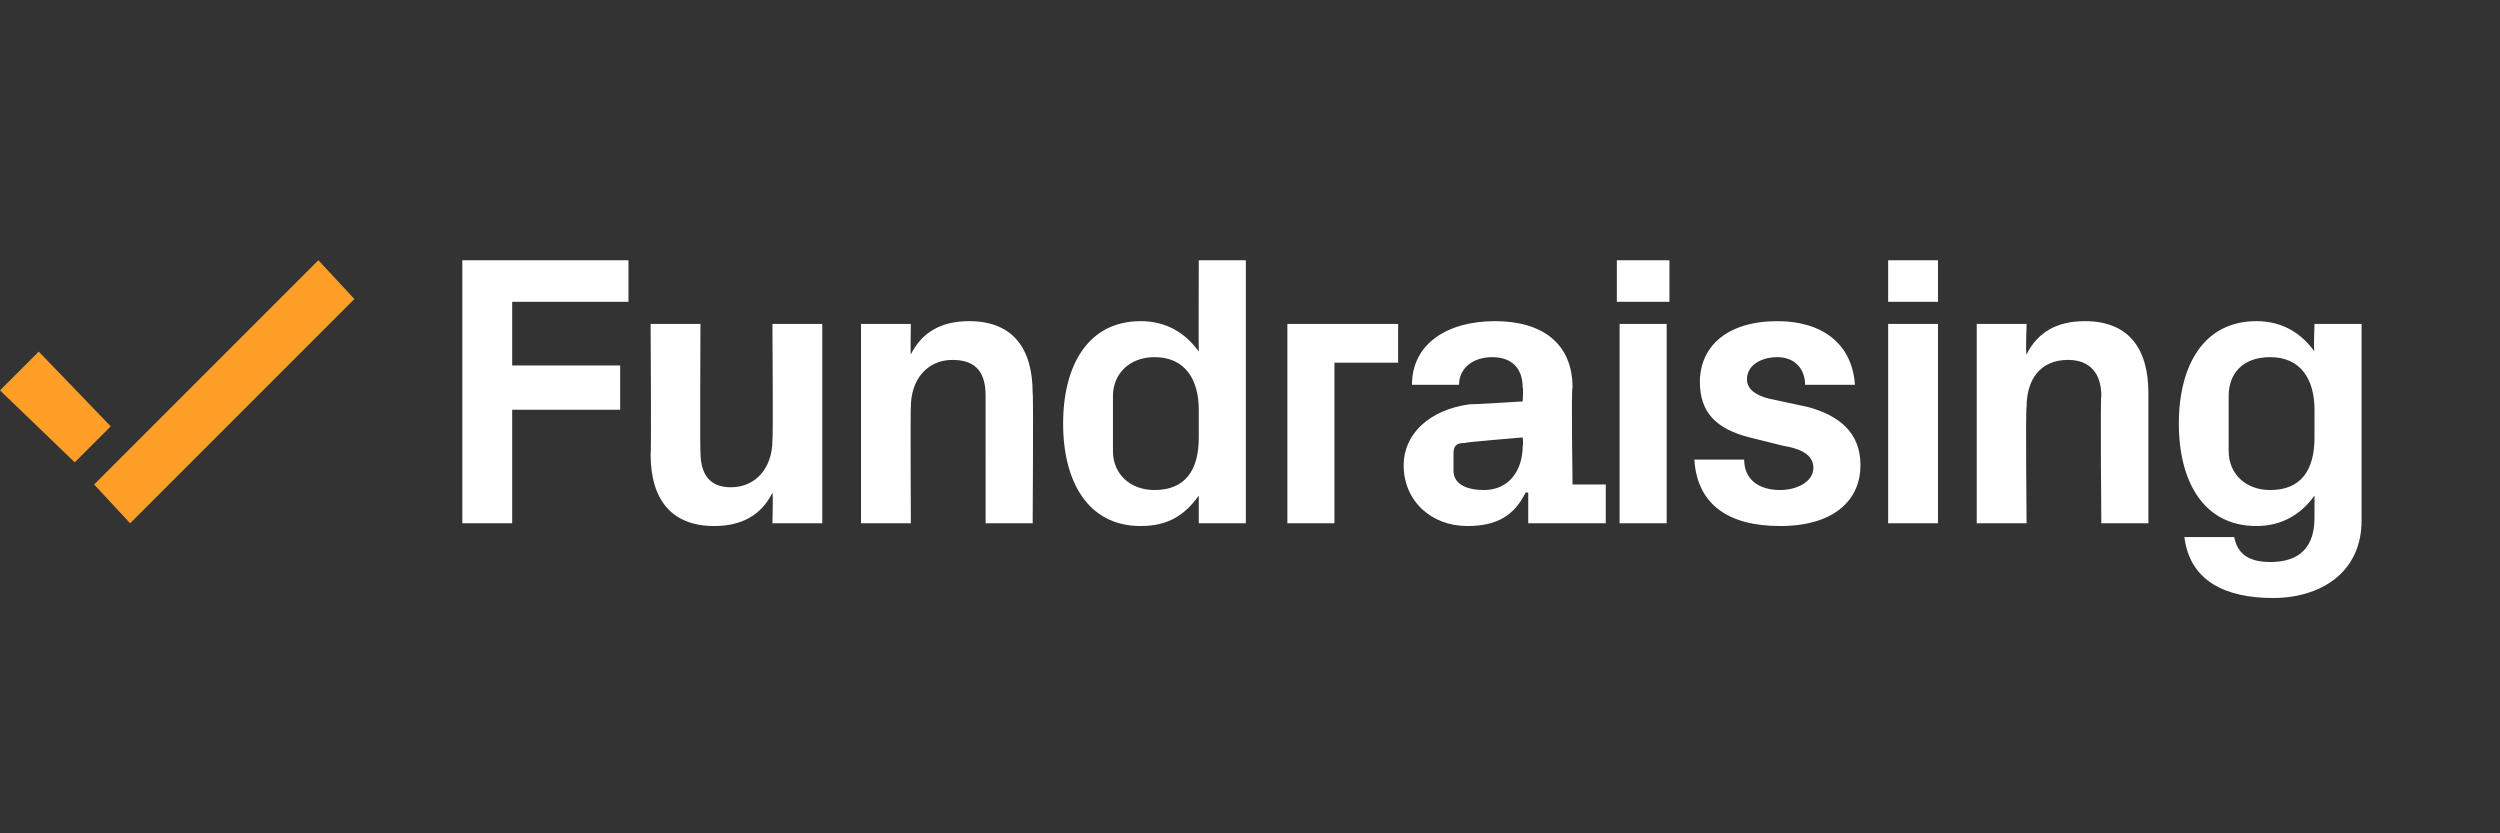 <?xml version="1.0" standalone="no"?><!DOCTYPE svg PUBLIC "-//W3C//DTD SVG 1.1//EN" "http://www.w3.org/Graphics/SVG/1.1/DTD/svg11.dtd"><svg xmlns="http://www.w3.org/2000/svg" version="1.1" width="90.3px" height="30.1px" viewBox="0 -6 90.3 30.1" style="top:-6px"><rect x="0" y="-6" width="90.3" height="30.1" fill="#333333" stroke="none"/><desc>￼ Fundraising</desc><defs/><g id="Polygon39229"><path d="m16.7 3.4h6v1.5h-4.2v2.3h3.9v1.6h-3.9v4.1h-1.8V3.4zm11.2 8.4c-.4.8-1.1 1.2-2.1 1.2c-1.5 0-2.3-.9-2.3-2.6c.03.02 0-4.7 0-4.7h1.8s-.02 4.59 0 4.6c0 .8.3 1.3 1.1 1.3c.9 0 1.5-.7 1.5-1.7c.03-.03 0-4.2 0-4.2h1.8v7.2h-1.8s.03-1.06 0-1.1zm5-5C33.3 6 34 5.6 35 5.6c1.6 0 2.3 1 2.3 2.6c.03 0 0 4.7 0 4.7h-1.7V8.3c0-.8-.3-1.3-1.2-1.3c-.9 0-1.5.7-1.5 1.7c-.02.05 0 4.2 0 4.2h-1.8V5.7h1.8s-.02 1.08 0 1.1zm10.4 2c0-1.1-.5-1.9-1.6-1.9c-.9 0-1.5.6-1.5 1.4v2c0 .8.6 1.4 1.5 1.4c1.1 0 1.6-.7 1.6-1.9v-1zm0 4.1v-1c-.5.7-1.1 1.1-2.1 1.1c-1.9 0-2.8-1.6-2.8-3.7c0-2.1.9-3.7 2.8-3.7c.9 0 1.6.4 2.1 1.1c-.01.01 0-3.3 0-3.3h1.7v9.5h-1.7zm3.2-7.2h4v1.4h-2.3v5.8h-1.7V5.7zm8.5 4.4c.03-.03 0-.3 0-.3c0 0-2.07.17-2.1.2c-.3 0-.4.1-.4.4v.6c0 .5.5.7 1.1.7c.9 0 1.4-.7 1.4-1.6zM55 8c0-.7-.4-1.1-1.1-1.1c-.7 0-1.2.4-1.2 1H51c0-1.5 1.3-2.3 3-2.3c1.7 0 2.8.8 2.8 2.4c-.05.02 0 3.5 0 3.5h1.2v1.4h-2.8v-1.1s-.07-.03-.1 0c-.4.8-1 1.2-2.1 1.2c-1.3 0-2.3-.9-2.3-2.2c0-1.1.9-2 2.4-2.2c-.04.02 1.9-.1 1.9-.1c0 0 .03-.51 0-.5zm3.5 4.9V5.7h1.7v7.2h-1.7zm1.8-8h-1.9V3.4h1.9v1.5zm5 3.8c1.1.3 1.9.9 1.9 2.1c0 1.3-1 2.2-2.9 2.2c-1.9 0-3-.8-3.1-2.4h1.8c0 .7.5 1.1 1.3 1.1c.6 0 1.2-.3 1.2-.8c0-.5-.5-.7-1.1-.8l-1.2-.3c-1.2-.3-1.8-.9-1.8-2c0-1.3 1-2.2 2.8-2.2c1.6 0 2.7.8 2.8 2.3h-1.8c0-.6-.4-1-1-1c-.6 0-1.1.3-1.1.8c0 .4.4.6.8.7l1.4.3zm2.9 4.2V5.7h1.8v7.2h-1.8zm1.8-8h-1.8V3.4h1.8v1.5zm3.2 1.9c.4-.8 1.1-1.2 2.1-1.2c1.6 0 2.3 1 2.3 2.6v4.7h-1.7s-.04-4.57 0-4.6c0-.8-.4-1.3-1.2-1.3c-1 0-1.5.7-1.5 1.7c-.04.05 0 4.2 0 4.2h-1.8V5.7h1.8s-.04 1.08 0 1.1zm10.4 2c0-1.1-.5-1.9-1.6-1.9c-1 0-1.5.6-1.5 1.4v2c0 .8.6 1.4 1.5 1.4c1.1 0 1.6-.7 1.6-1.9v-1zm0 3.1c-.5.7-1.2 1.1-2.1 1.1c-1.9 0-2.8-1.6-2.8-3.7c0-2.1.9-3.7 2.8-3.7c.9 0 1.6.4 2.1 1.1c-.04.01 0-1 0-1h1.7v7.1c0 1.9-1.5 2.8-3.2 2.8c-1.7 0-3-.6-3.2-2.2h1.8c.1.5.4.9 1.3.9c.8 0 1.6-.3 1.6-1.6v-.8z" stroke="none" fill="#fff"/></g><g id="Group39226"><path d="m4 9.4l-1.3 1.3L0 8.1l1.4-1.4L4 9.4z" stroke="none" fill="#ff9f27"/><path d="m4.7 12.9l-1.3-1.4l8.1-8.1l1.3 1.4l-8.1 8.1z" stroke="none" fill="#ff9f27"/></g></svg>